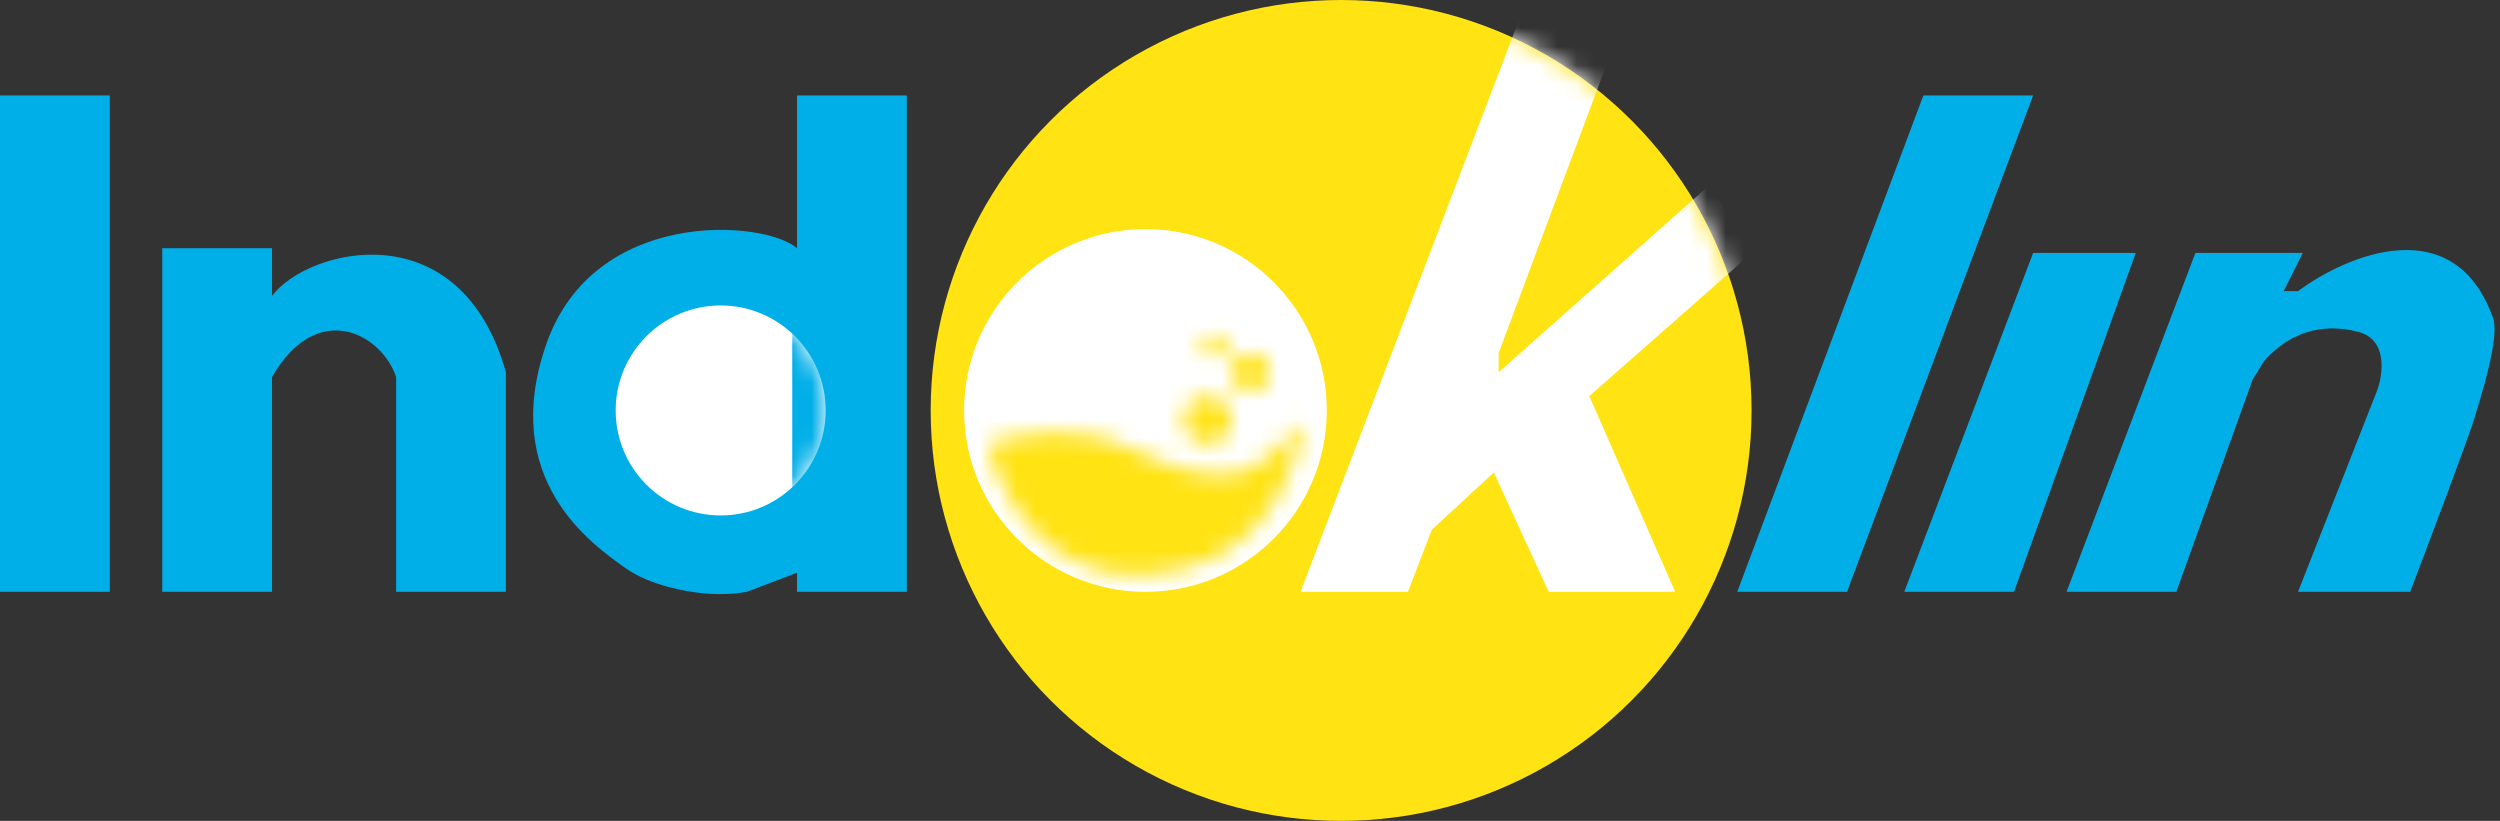 <svg width="134" height="44" viewBox="0 0 134 44" fill="none" xmlns="http://www.w3.org/2000/svg">
<rect x="0" y="0" width="134" height="44" fill="#333333" stroke="none"/>
<path d="M108.977 5.116H103.349H103.093L93.116 31.721H99L108.977 5.116Z" fill="#00AFE8"/>
<path d="M107.953 31.721L114.476 13.558H108.976L102.069 31.721H107.953Z" fill="#00AFE8"/>
<path d="M116.651 31.721L120.744 20.337C121 19.953 121.128 19.698 121.384 19.314C122.663 17.907 124.326 17.267 126.372 17.779C128.009 18.188 127.736 20.081 127.395 20.977L123.174 31.721H129.186C130.209 29.035 132.333 23.407 132.64 22.384C133.023 21.105 133.919 18.291 133.663 17.14C131.616 11.205 125.818 13.643 123.174 15.605H122.407L123.43 13.558H117.674L110.767 31.721H116.651Z" fill="#00AFE8"/>
<path d="M48.605 5.116H42.721V13.302C40.93 11.768 31.849 11.128 29.291 18.419C26.733 25.709 31.721 29.163 33.512 30.442C34.944 31.465 37.093 31.721 37.093 31.721C37.093 31.721 38.5 32 40.032 31.721L42.721 30.698V31.721H48.605V5.116Z" fill="#00AFE8"/>
<path d="M5.884 5.116H0V31.721H5.884V5.116Z" fill="#00AFE8"/>
<path d="M14.581 13.302H8.698V31.721H14.581V20.209C17.012 15.988 20.465 17.907 21.233 20.209V31.721H27.116V19.953C24.686 11.256 16.5 13.302 14.581 15.861V13.302Z" fill="#00AFE8"/>
<circle cx="71.884" cy="22" r="22" fill="#FFE313"/>
<circle cx="61.396" cy="22" r="9.721" fill="white"/>
<mask id="mask0_231_67" style="mask-type:alpha" maskUnits="userSpaceOnUse" x="52" y="17" width="18" height="14">
<path d="M61.396 30.826C55.87 31.133 53.466 26.264 52.954 23.791C54.361 23.279 57.866 22.614 60.629 24.047C64.082 25.837 65.873 25.453 66.896 25.198C67.919 24.942 70.35 21.744 69.838 23.151C69.326 24.558 68.303 30.442 61.396 30.826Z" fill="#D9D9D9"/>
<circle cx="64.722" cy="22.512" r="1.279" fill="#D9D9D9"/>
<circle cx="67.024" cy="19.953" r="1.023" fill="#D9D9D9"/>
<circle cx="65.105" cy="18.547" r="0.64" fill="#D9D9D9"/>
</mask>
<g mask="url(#mask0_231_67)">
<circle cx="61.652" cy="24.302" r="9.721" fill="#FFE313"/>
</g>
<mask id="mask1_231_67" style="mask-type:alpha" maskUnits="userSpaceOnUse" x="49" y="0" width="45" height="44">
<path d="M93.884 22C93.884 34.15 84.034 44 71.884 44C59.733 44 49.884 34.15 49.884 22C49.884 9.85 59.733 0 71.884 0C84.034 0 93.884 9.85 93.884 22Z" fill="#FFE313"/>
</mask>
<g mask="url(#mask1_231_67)">
<path d="M69.709 31.721L81.093 1.919L81.604 0.64L86.209 3.198L80.325 18.93V19.954L91.709 9.849L93.755 13.686L85.186 21.233L89.79 31.721H83.011L80.069 25.326L76.744 28.395L75.465 31.721H69.709Z" fill="white"/>
</g>
<circle cx="38.628" cy="22" r="5.628" fill="white"/>
<mask id="mask2_231_67" style="mask-type:alpha" maskUnits="userSpaceOnUse" x="33" y="16" width="12" height="12">
<circle cx="38.628" cy="22" r="5.628" fill="#D9D9D9"/>
</mask>
<g mask="url(#mask2_231_67)">
<rect x="42.465" y="12.023" width="4.349" height="16.628" fill="#00AFE8"/>
</g>
</svg>
